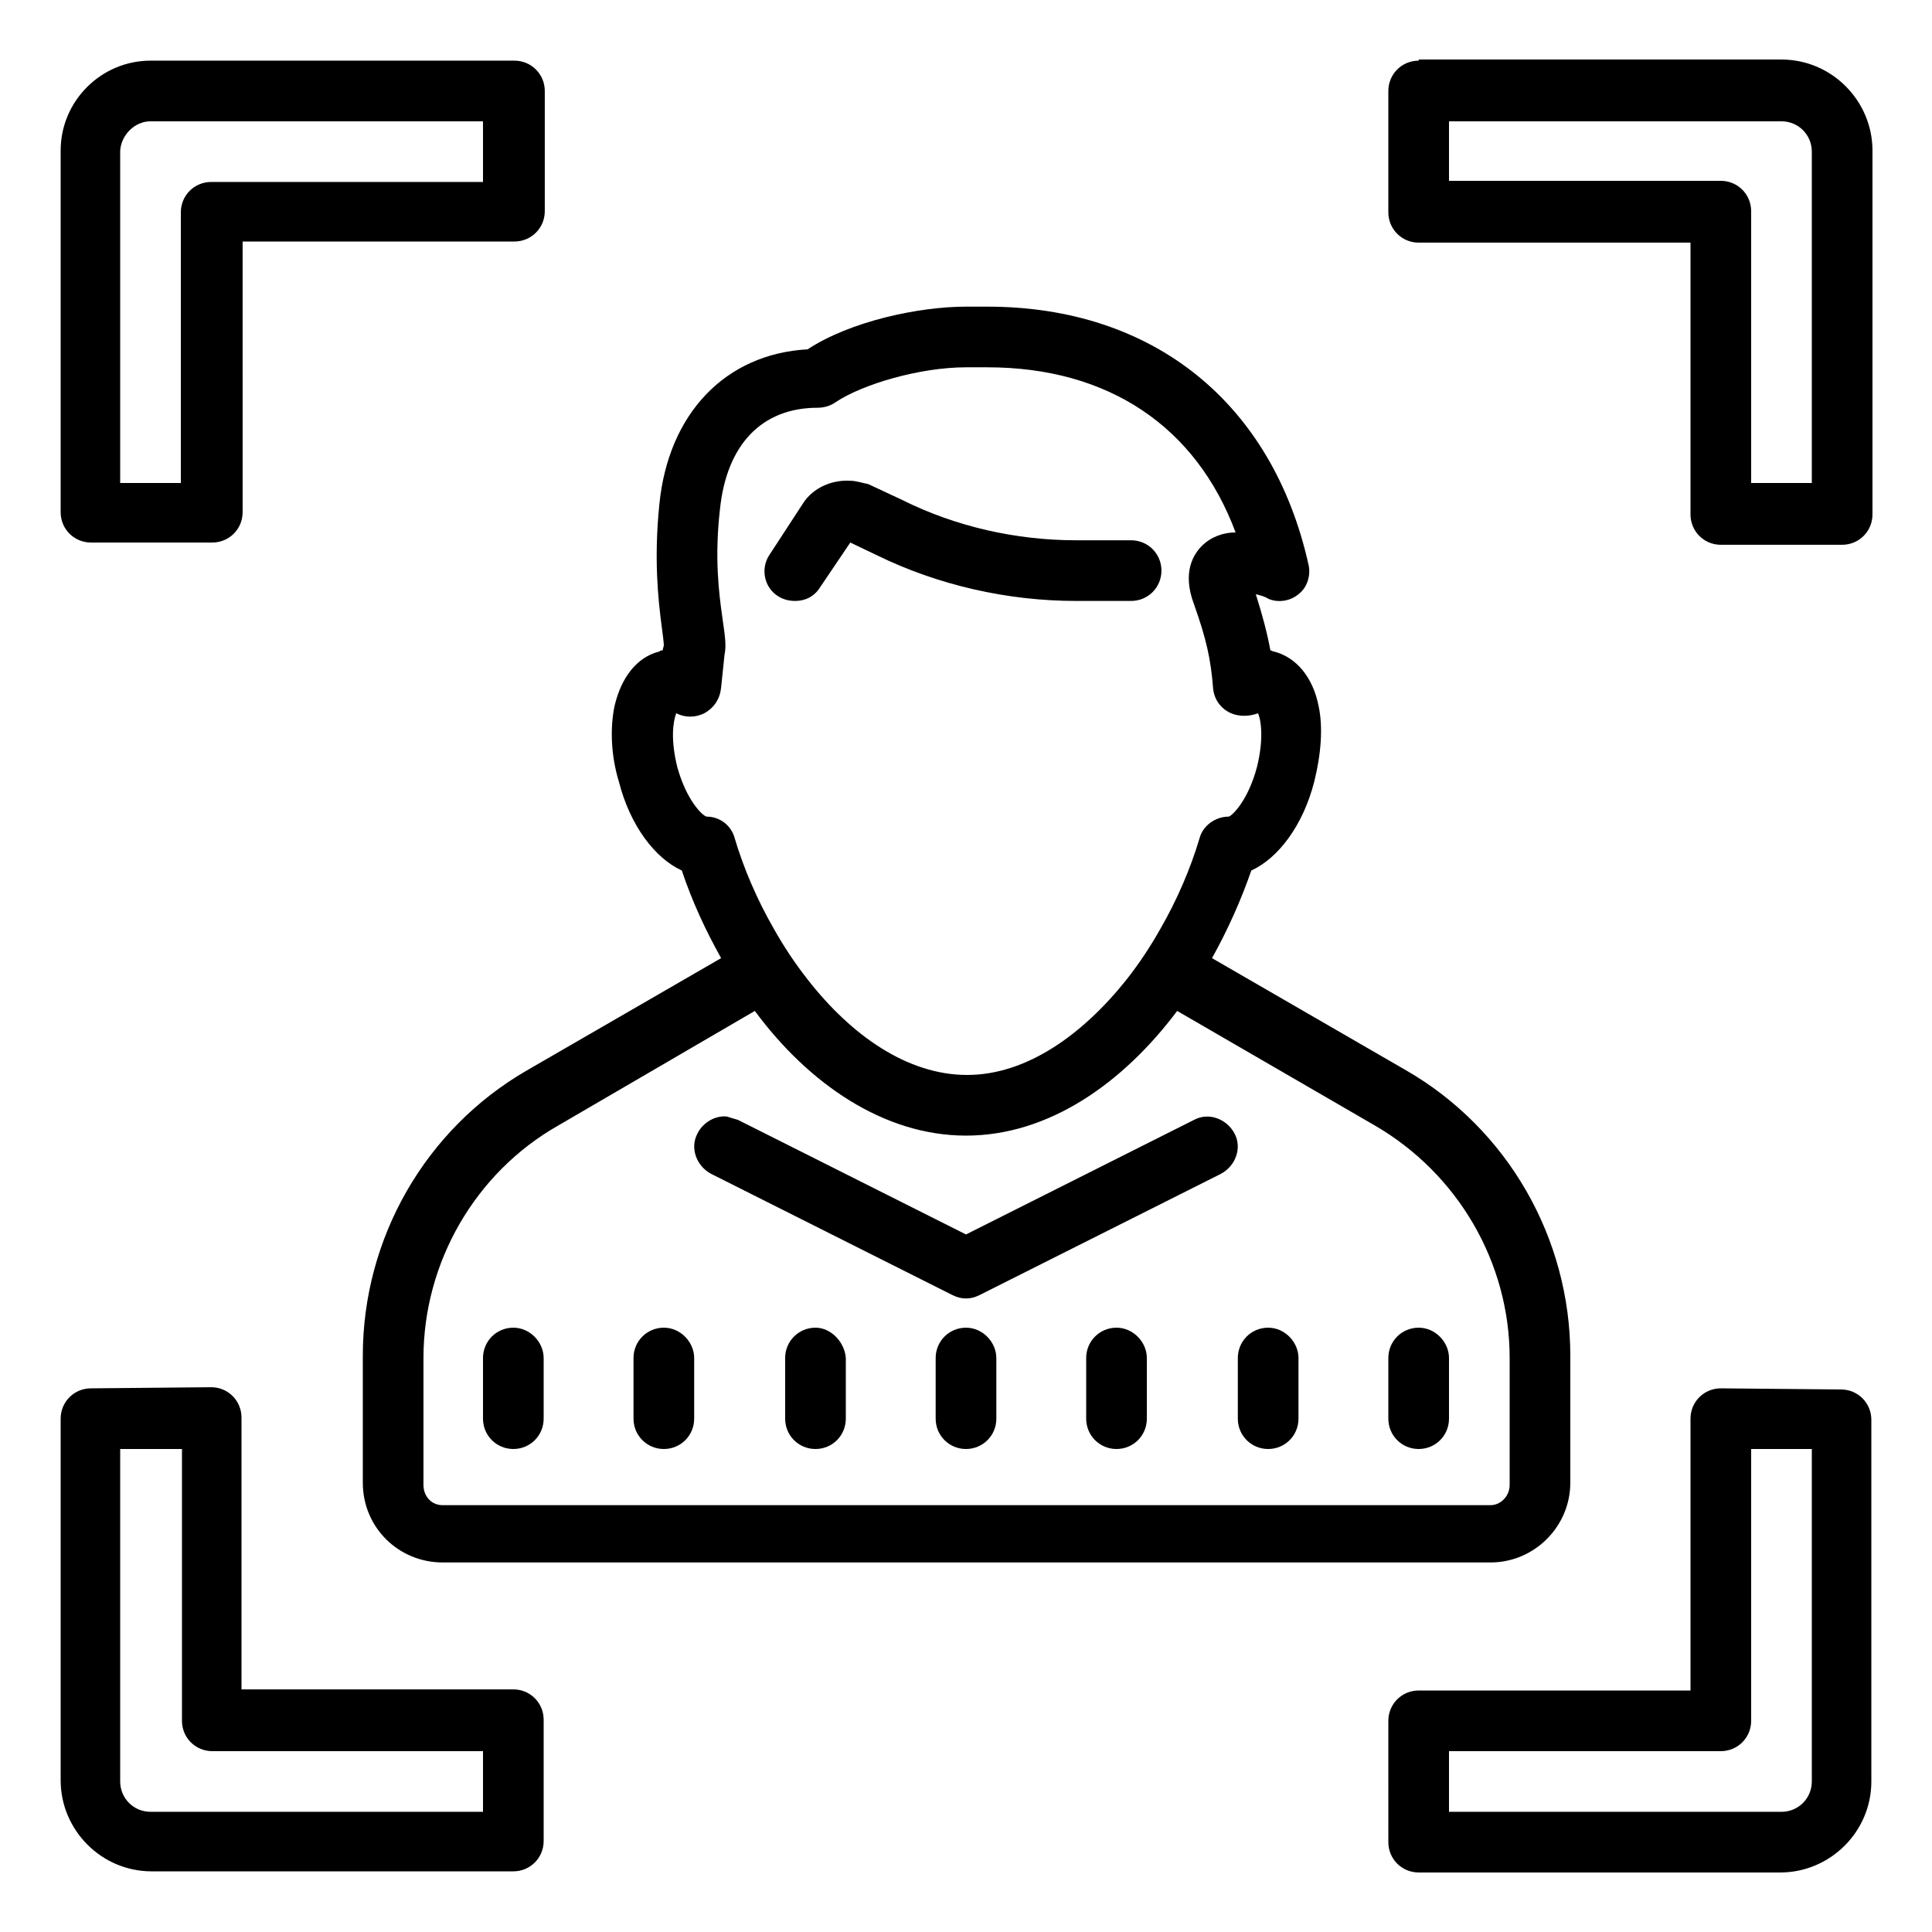 <?xml version="1.0" encoding="utf-8"?>
<!-- Generator: Adobe Illustrator 26.0.3, SVG Export Plug-In . SVG Version: 6.00 Build 0)  -->
<svg version="1.1" id="Calque_1" xmlns="http://www.w3.org/2000/svg" xmlns:xlink="http://www.w3.org/1999/xlink" x="0px" y="0px"
	 viewBox="0 0 172 172" style="enable-background:new 0 0 172 172;" xml:space="preserve">
<g>
	<path d="M13.4,5.4c-4.4,0-8,3.6-8,8v32.2c0,1.5,1.2,2.7,2.7,2.7h10.8c1.5,0,2.7-1.2,2.7-2.7V21.5h24.2c1.5,0,2.7-1.2,2.7-2.7V8.1
		c0-1.5-1.2-2.7-2.7-2.7C45.8,5.4,13.4,5.4,13.4,5.4z M126.3,5.4c-1.5,0-2.7,1.2-2.7,2.7v10.8c0,1.5,1.2,2.7,2.7,2.7h24.2v24.2
		c0,1.5,1.2,2.7,2.7,2.7H164c1.5,0,2.7-1.2,2.7-2.7V13.4c0-4.4-3.6-8.1-8.1-8.1h-32.3L126.3,5.4L126.3,5.4z M13.4,10.8H43v5.4H18.8
		c-1.5,0-2.7,1.2-2.7,2.7V43h-5.4V13.4C10.8,12,12,10.8,13.4,10.8z M129,10.8h29.6c1.5,0,2.7,1.2,2.7,2.7V43h-5.4V18.8
		c0-1.5-1.2-2.7-2.7-2.7H129V10.8z M86,27.3c-4.2,0-10.3,1.3-14.1,3.8c-7.3,0.4-12.4,5.7-13.2,13.8c-0.5,4.9-0.1,8.5,0.2,10.8
		c0.1,0.7,0.2,1.6,0.2,1.7c0,0.2-0.1,0.3-0.1,0.5c-0.1,0-0.2,0-0.3,0.1c-2,0.5-3.4,2.3-4,4.9c-0.4,2-0.3,4.4,0.4,6.7
		c1,3.9,3.2,6.8,5.6,7.9c0.9,2.7,2.1,5.3,3.5,7.8l-17.3,10c-9,5.2-14.6,14.9-14.6,25.4V132c0,4,3.2,7.1,7.1,7.1h93.3
		c3.9,0,7.1-3.2,7.1-7.1v-11.3c0-10.5-5.6-20.2-14.6-25.4l-17.3-10c1.4-2.5,2.6-5.2,3.5-7.8c2.4-1.1,4.6-4,5.6-7.9
		c0.6-2.4,0.8-4.8,0.4-6.7c-0.5-2.6-2-4.4-4-4.9c-0.1,0-0.2-0.1-0.3-0.1c-0.3-1.6-0.7-3.1-1.3-5c0.4,0.1,0.8,0.2,1.1,0.4
		c0.9,0.4,2,0.2,2.7-0.4c0.8-0.6,1.1-1.7,0.9-2.6c-3.2-14.4-13.8-23-28.6-23L86,27.3z M86,32.7h1.9c10.8,0,18.6,5.3,22.1,14.7
		c-1.1,0-2.2,0.4-3,1.2c-0.7,0.7-1.8,2.3-0.7,5.2c1.1,3.1,1.5,4.9,1.7,7.5c0.1,1,0.7,1.8,1.6,2.2c0.7,0.3,1.6,0.3,2.4,0
		c0.3,0.7,0.5,2.4-0.1,4.8c-0.8,3-2.2,4.3-2.5,4.4c-1.2,0-2.3,0.8-2.6,1.9c-0.8,2.7-2,5.5-3.5,8.1c-0.9,1.6-1.9,3.1-3,4.5
		c-3.9,4.9-8.9,8.5-14.2,8.5s-10.3-3.5-14.2-8.5c-1.1-1.4-2.1-2.9-3-4.5c-1.5-2.6-2.7-5.4-3.5-8.1c-0.3-1.1-1.3-1.9-2.5-1.9
		c-0.4-0.1-1.8-1.5-2.6-4.4c-0.6-2.4-0.4-4-0.1-4.8c0.8,0.4,1.7,0.4,2.5,0c0.9-0.5,1.4-1.3,1.5-2.3s0.2-1.9,0.3-2.9
		c0.2-0.9,0-1.9-0.2-3.4c-0.3-2.1-0.7-5.3-0.2-9.6c0.6-5.7,3.7-9,8.7-9c0.6,0,1.2-0.2,1.6-0.5C76.8,34.2,81.9,32.7,86,32.7L86,32.7z
		 M75.7,42.8c-1.6-0.1-3.3,0.6-4.2,2l-3,4.6c-0.8,1.2-0.5,2.9,0.8,3.7c0.5,0.3,1,0.4,1.5,0.4c0.9,0,1.7-0.4,2.2-1.2l2.7-4l2.3,1.1
		c5.5,2.7,11.7,4.1,17.8,4.1h4.9c1.5,0,2.7-1.2,2.7-2.7s-1.2-2.7-2.7-2.7h-4.9c-5.3,0-10.7-1.2-15.5-3.6l-3-1.4
		C76.8,43,76.2,42.8,75.7,42.8L75.7,42.8z M67.2,90c4.8,6.5,11.5,11.1,18.8,11.1c7.4,0,14-4.7,18.8-11.1l17.6,10.2
		c7.4,4.3,12,12.2,12,20.7v11.3c0,1-0.8,1.8-1.7,1.8H39.4c-1,0-1.7-0.8-1.7-1.8v-11.3c0-8.5,4.6-16.5,12-20.7L67.2,90z M64.7,99.4
		c-1-0.1-2.1,0.5-2.6,1.5c-0.7,1.3-0.1,2.9,1.2,3.6l21.5,10.8c0.4,0.2,0.8,0.3,1.2,0.3s0.8-0.1,1.2-0.3l21.5-10.8
		c1.3-0.7,1.9-2.3,1.2-3.6c-0.7-1.3-2.3-1.9-3.6-1.2L86,109.9L65.7,99.7C65.4,99.6,65,99.5,64.7,99.4L64.7,99.4z M45.7,118.2
		c-1.5,0-2.7,1.2-2.7,2.7v5.4c0,1.5,1.2,2.7,2.7,2.7s2.7-1.2,2.7-2.7v-5.4C48.4,119.5,47.2,118.2,45.7,118.2z M59.1,118.2
		c-1.5,0-2.7,1.2-2.7,2.7v5.4c0,1.5,1.2,2.7,2.7,2.7s2.7-1.2,2.7-2.7v-5.4C61.8,119.5,60.6,118.2,59.1,118.2z M72.6,118.2
		c-1.5,0-2.7,1.2-2.7,2.7v5.4c0,1.5,1.2,2.7,2.7,2.7s2.7-1.2,2.7-2.7v-5.4C75.2,119.5,74,118.2,72.6,118.2z M86,118.2
		c-1.5,0-2.7,1.2-2.7,2.7v5.4c0,1.5,1.2,2.7,2.7,2.7s2.7-1.2,2.7-2.7v-5.4C88.7,119.5,87.5,118.2,86,118.2z M99.4,118.2
		c-1.5,0-2.7,1.2-2.7,2.7v5.4c0,1.5,1.2,2.7,2.7,2.7s2.7-1.2,2.7-2.7v-5.4C102.1,119.5,100.9,118.2,99.4,118.2z M112.9,118.2
		c-1.5,0-2.7,1.2-2.7,2.7v5.4c0,1.5,1.2,2.7,2.7,2.7s2.7-1.2,2.7-2.7v-5.4C115.6,119.5,114.4,118.2,112.9,118.2z M126.3,118.2
		c-1.5,0-2.7,1.2-2.7,2.7v5.4c0,1.5,1.2,2.7,2.7,2.7s2.7-1.2,2.7-2.7v-5.4C129,119.5,127.8,118.2,126.3,118.2z M8.1,123.6
		c-1.5,0-2.7,1.2-2.7,2.7v32.2c0,4.4,3.6,8.1,8.1,8.1h32.2c1.5,0,2.7-1.2,2.7-2.7v-10.8c0-1.5-1.2-2.7-2.7-2.7H21.5v-24.2
		c0-1.5-1.2-2.7-2.7-2.7L8.1,123.6L8.1,123.6z M153.2,123.6c-1.5,0-2.7,1.2-2.7,2.7v24.2h-24.2c-1.5,0-2.7,1.2-2.7,2.7V164
		c0,1.5,1.2,2.7,2.7,2.7h32.2c4.4,0,8.1-3.6,8.1-8.1v-32.2c0-1.5-1.2-2.7-2.7-2.7L153.2,123.6L153.2,123.6z M10.8,129h5.4v24.2
		c0,1.5,1.2,2.7,2.7,2.7H43v5.4H13.4c-1.5,0-2.7-1.2-2.7-2.7V129H10.8z M155.9,129h5.4v29.6c0,1.5-1.2,2.7-2.7,2.7H129v-5.4h24.2
		c1.5,0,2.7-1.2,2.7-2.7V129z"/>
</g>
</svg>
